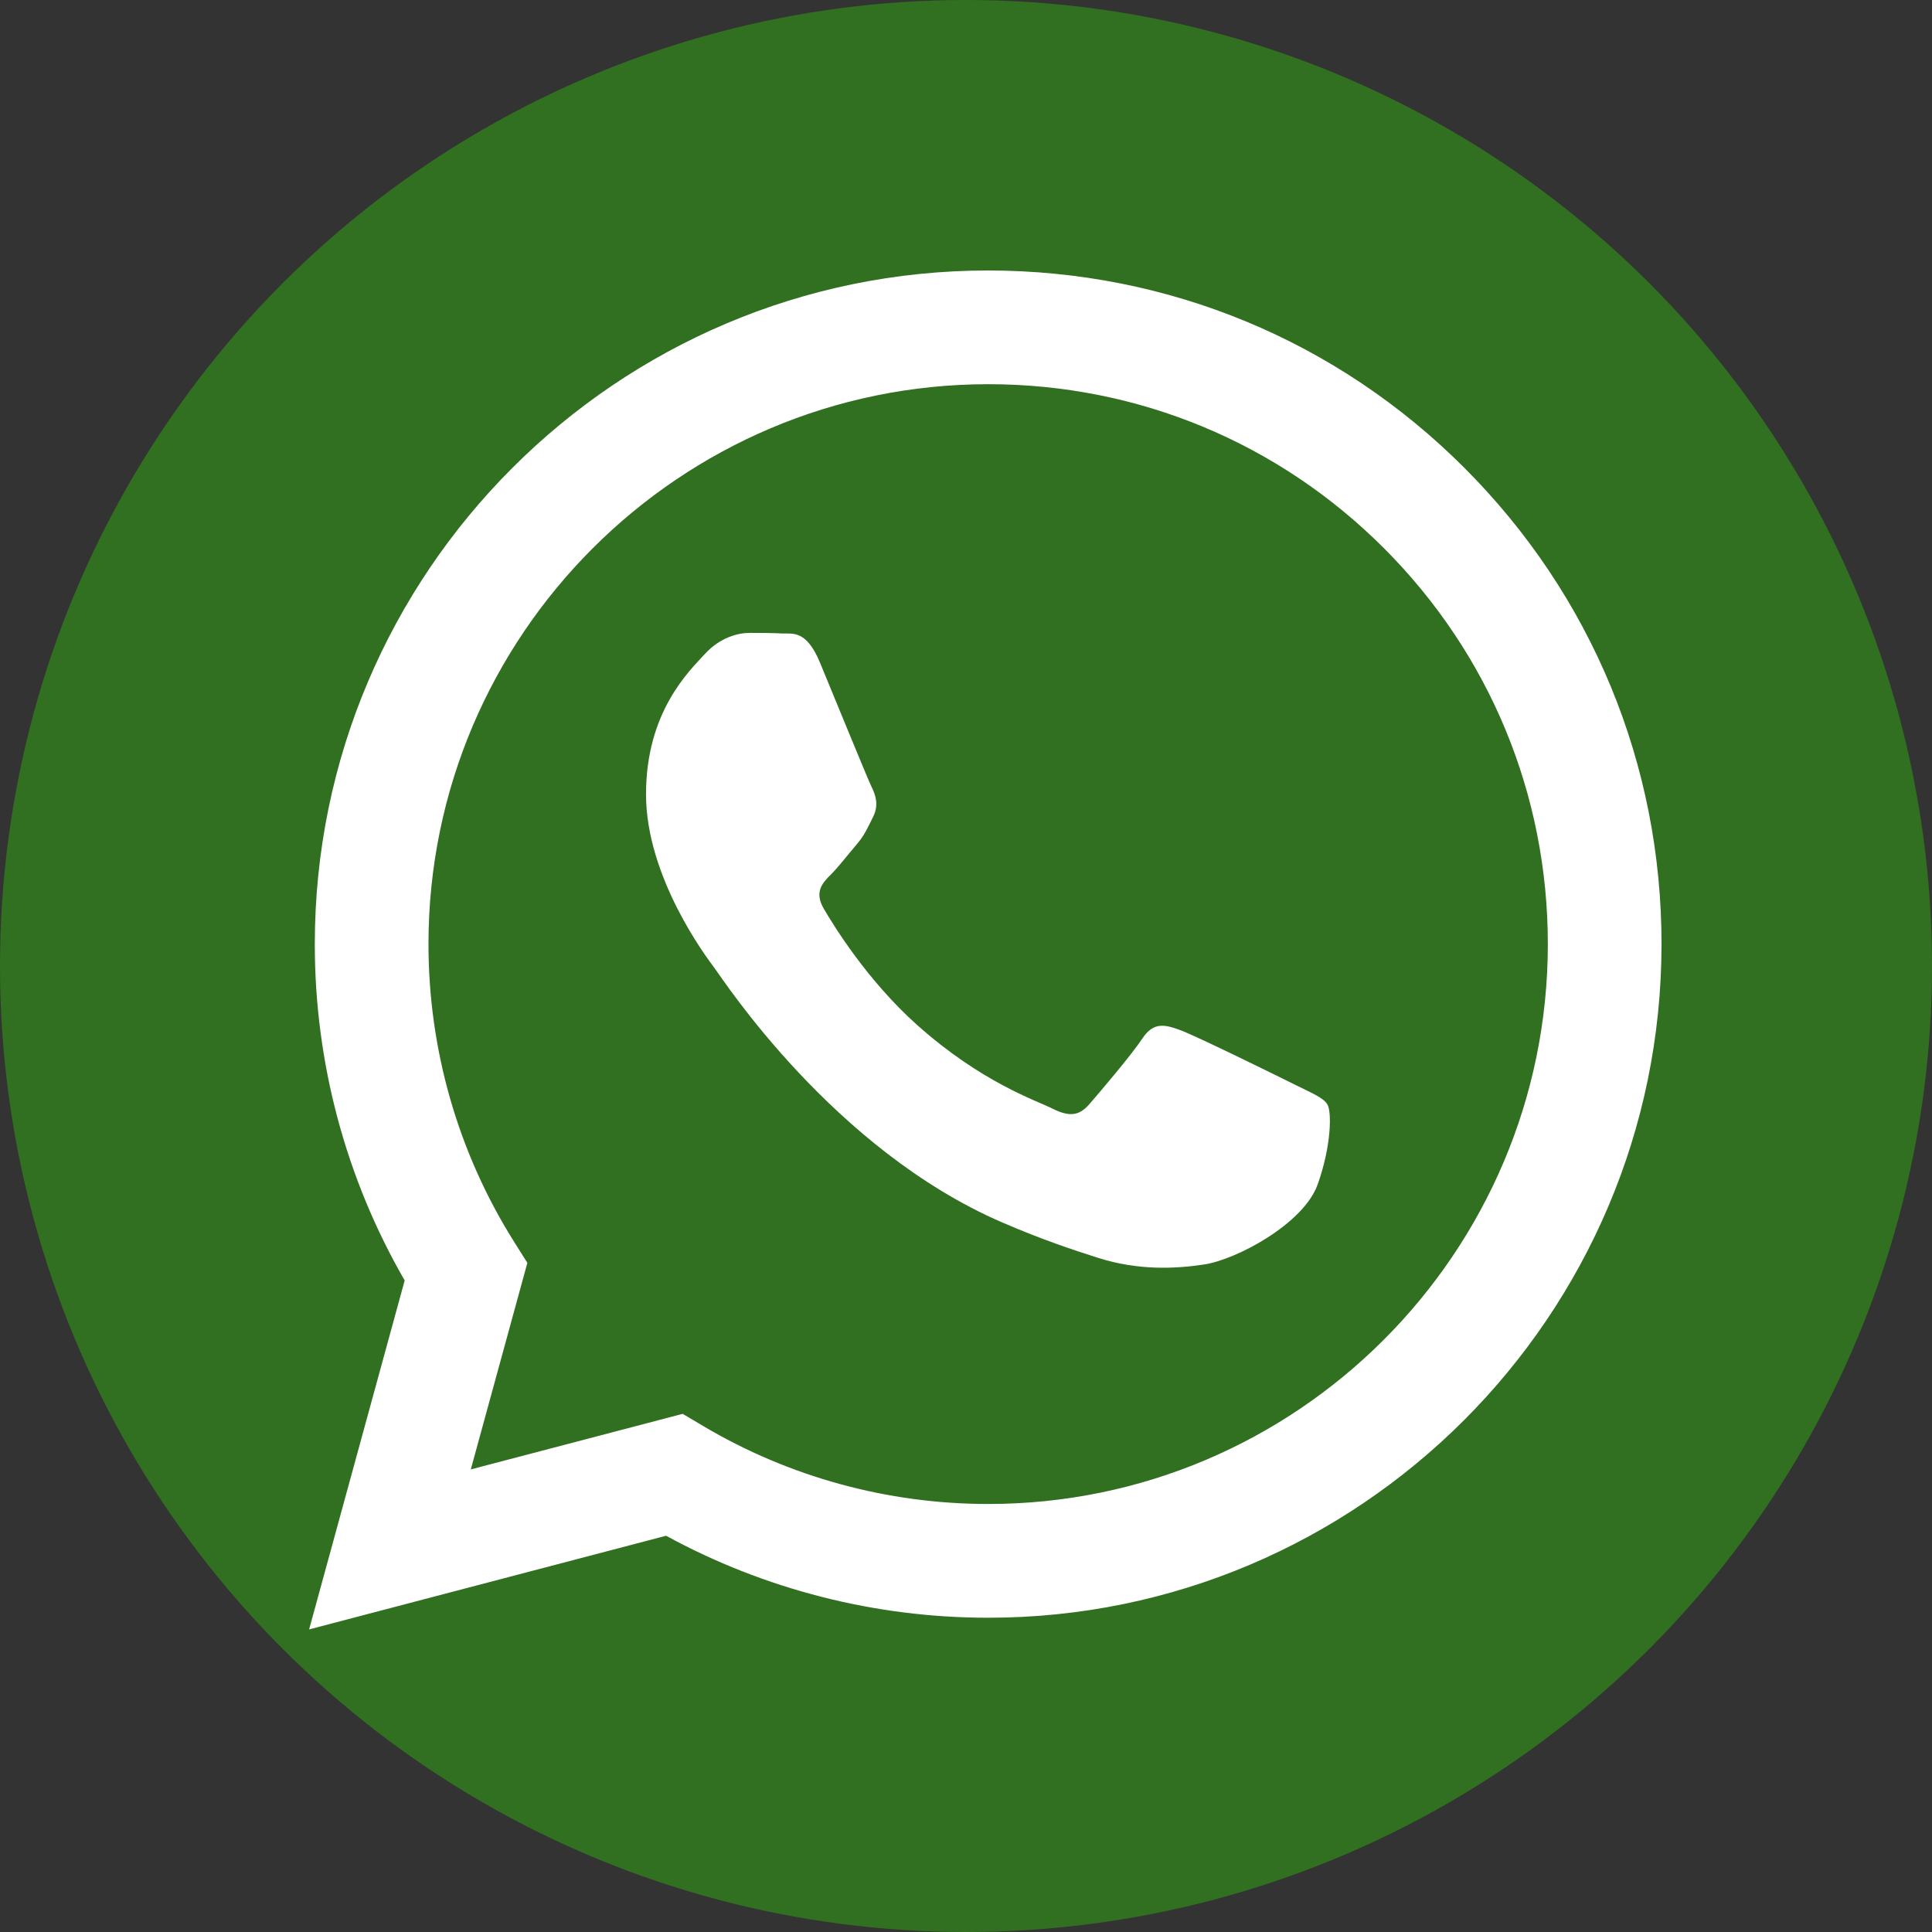<?xml version="1.0" encoding="UTF-8"?> <svg xmlns="http://www.w3.org/2000/svg" width="50" height="50" viewBox="0 0 50 50" fill="none"><rect x="0" y="0" width="50" height="50" fill="#333333" stroke="none"/> <circle cx="25" cy="25" r="25" fill="#317020"></circle> <path d="M37.901 12.111C34.611 8.817 30.235 7.002 25.574 7C15.968 7 8.15 14.817 8.147 24.426C8.145 27.497 8.948 30.496 10.473 33.138L8 42.169L17.238 39.745C19.784 41.134 22.65 41.866 25.566 41.867H25.573C35.178 41.867 42.996 34.048 43 24.44C43.003 19.783 41.192 15.405 37.901 12.111ZM25.574 38.923H25.568C22.969 38.922 20.42 38.224 18.196 36.904L17.667 36.59L12.184 38.028L13.648 32.683L13.303 32.135C11.854 29.829 11.088 27.164 11.089 24.426C11.092 16.44 17.59 9.943 25.579 9.943C29.448 9.944 33.085 11.453 35.82 14.191C38.554 16.929 40.059 20.568 40.058 24.438C40.055 32.426 33.558 38.923 25.574 38.923Z" fill="white"></path> <path d="M33.52 28.075C33.084 27.857 30.943 26.804 30.544 26.659C30.145 26.513 29.854 26.441 29.564 26.877C29.274 27.313 28.439 28.293 28.185 28.584C27.931 28.875 27.677 28.911 27.242 28.693C26.807 28.475 25.404 28.015 23.74 26.531C22.446 25.377 21.572 23.951 21.318 23.515C21.064 23.079 21.291 22.843 21.509 22.627C21.704 22.431 21.944 22.118 22.162 21.864C22.379 21.61 22.452 21.427 22.597 21.137C22.742 20.847 22.67 20.593 22.561 20.374C22.452 20.156 21.581 18.013 21.218 17.141C20.865 16.292 20.506 16.407 20.239 16.394C19.985 16.381 19.694 16.379 19.404 16.379C19.114 16.379 18.642 16.488 18.243 16.924C17.844 17.36 16.719 18.413 16.719 20.556C16.719 22.7 18.279 24.771 18.497 25.061C18.715 25.352 21.567 29.749 25.936 31.636C26.975 32.085 27.785 32.352 28.418 32.553C29.461 32.884 30.41 32.838 31.161 32.725C31.998 32.6 33.737 31.672 34.1 30.655C34.463 29.638 34.463 28.766 34.354 28.585C34.245 28.403 33.955 28.293 33.52 28.075Z" fill="white"></path> </svg> 